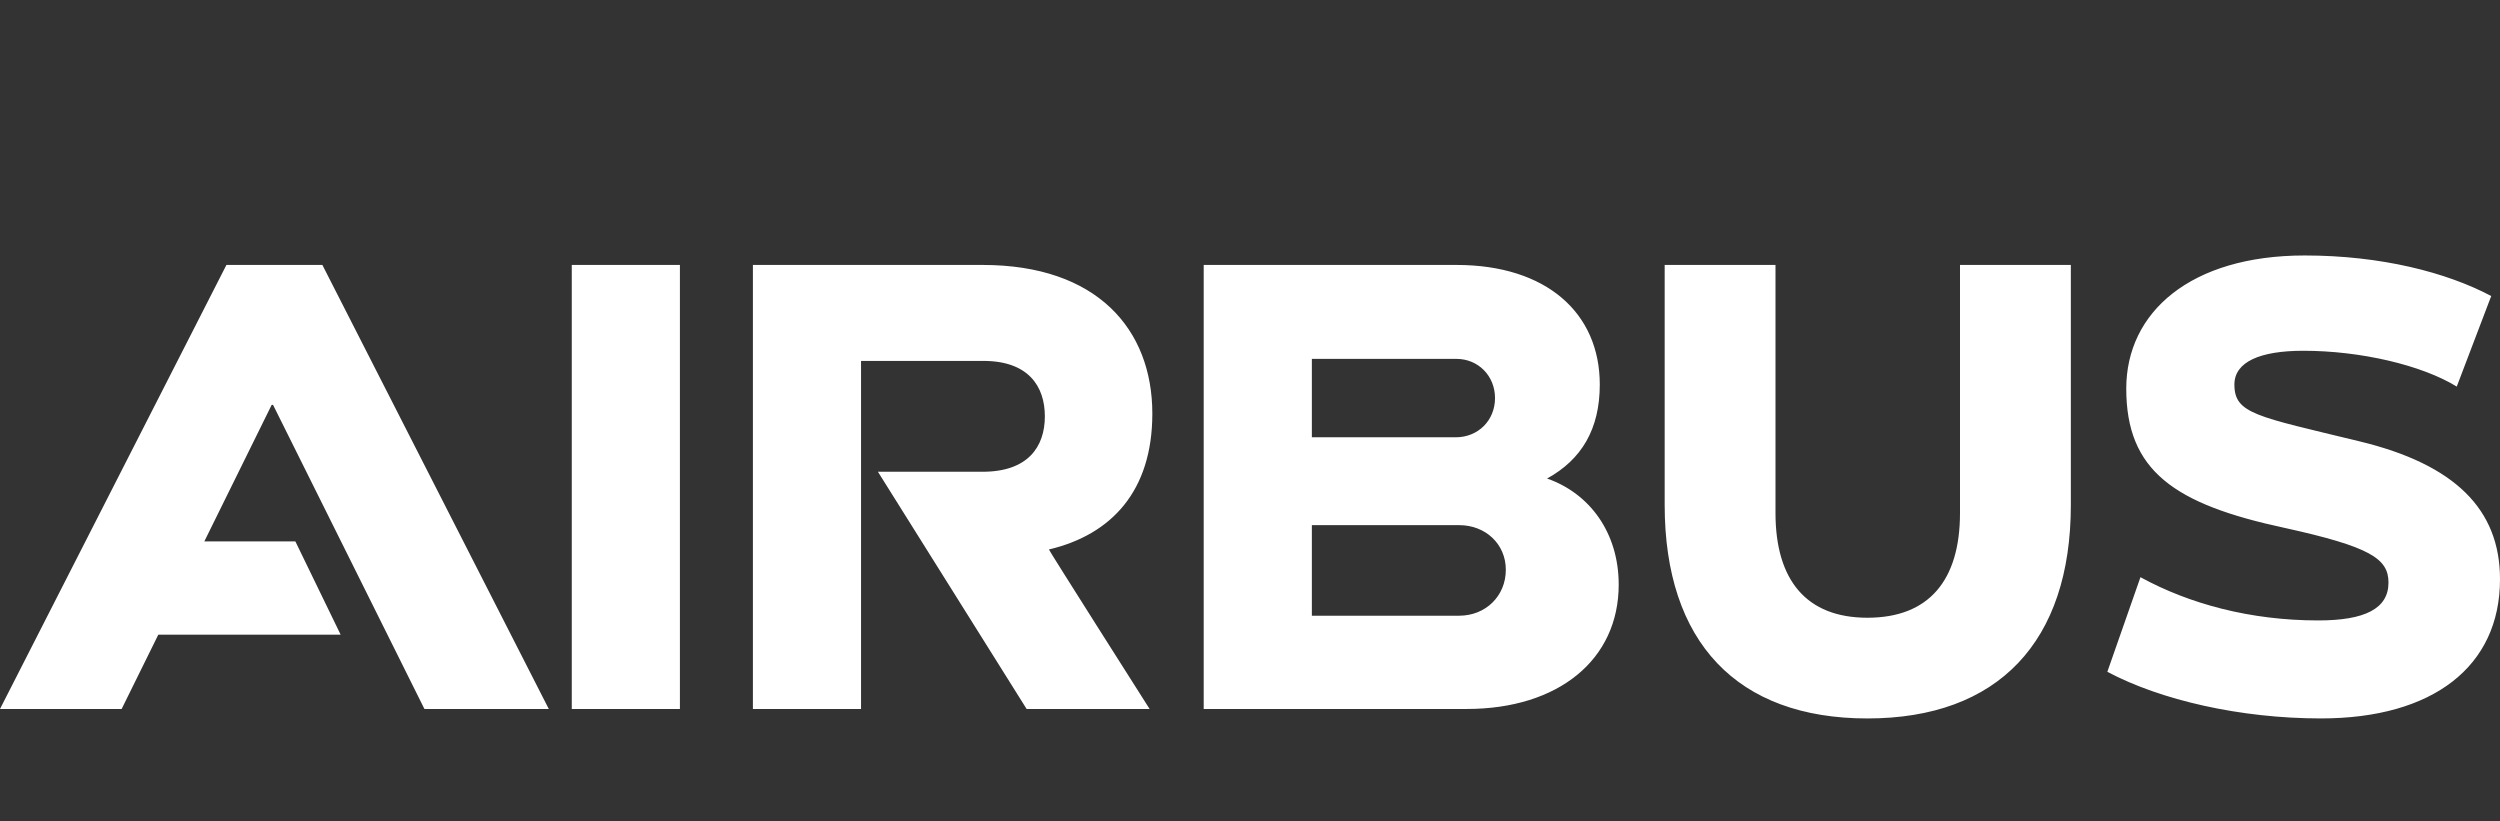 <svg width="137" height="45" viewBox="0 0 137 45" fill="none" xmlns="http://www.w3.org/2000/svg">
<rect x="0" y="0" width="137" height="45" fill="#333333" stroke="none"/>
<path d="M63.148 22.667C63.148 18.038 60.111 14.519 53.851 14.519H41.259V38.852H47.185V19.778H53.889C56.37 19.778 57.258 21.186 57.258 22.815C57.258 24.482 56.333 25.852 53.851 25.852H48.11L56.259 38.852H62.999C62.999 38.852 57.444 30.111 57.481 30.111C60.926 29.297 63.148 26.889 63.148 22.667ZM31.333 14.519H37.259V38.852H31.333V14.519ZM16.185 29.667H11.198L14.888 22.186H14.963L23.259 38.852H30.074L17.666 14.519H12.408L0 38.852H6.666L8.676 34.778H18.666L16.185 29.667ZM84.779 26.223C86.668 25.185 87.668 23.519 87.668 21.074C87.668 17.148 84.742 14.519 79.816 14.519H65.963V38.852H80.372C85.408 38.852 88.705 36.148 88.705 32.037C88.704 29.186 87.112 27.038 84.779 26.223ZM71.89 19.667H79.816C81.001 19.667 81.927 20.593 81.927 21.815C81.927 23.038 81.001 23.963 79.779 23.963H71.89V19.667H71.89ZM79.964 33.741H71.89V28.778H79.964C81.408 28.778 82.519 29.815 82.519 31.222C82.52 32.667 81.408 33.741 79.964 33.741ZM107.408 28.111C107.408 31.805 105.704 33.852 102.334 33.852C99.001 33.852 97.297 31.805 97.297 28.111V14.519H91.224V27.667C91.224 35.186 95.187 39.371 102.334 39.371C109.482 39.371 113.482 35.186 113.482 27.667V14.519H107.408V28.111ZM129.297 24.185C123.671 22.816 122.445 22.685 122.445 21.074C122.445 19.828 123.853 19.222 126.223 19.222C129.371 19.222 132.724 20.012 134.63 21.185L136.519 16.222C134.075 14.926 130.482 14 126.297 14C120.038 14 116.519 17.111 116.519 21.296C116.519 25.799 119.147 27.629 125.186 28.926C129.886 29.962 130.889 30.609 130.889 31.926C130.889 33.356 129.593 34 127.037 34C123.334 34 119.982 33.1 117.297 31.63L115.482 36.815C118.408 38.37 122.778 39.37 127.185 39.37C133.334 39.37 137 36.518 137 31.741C137.001 27.907 134.521 25.445 129.297 24.185Z" fill="white"/>
</svg>
